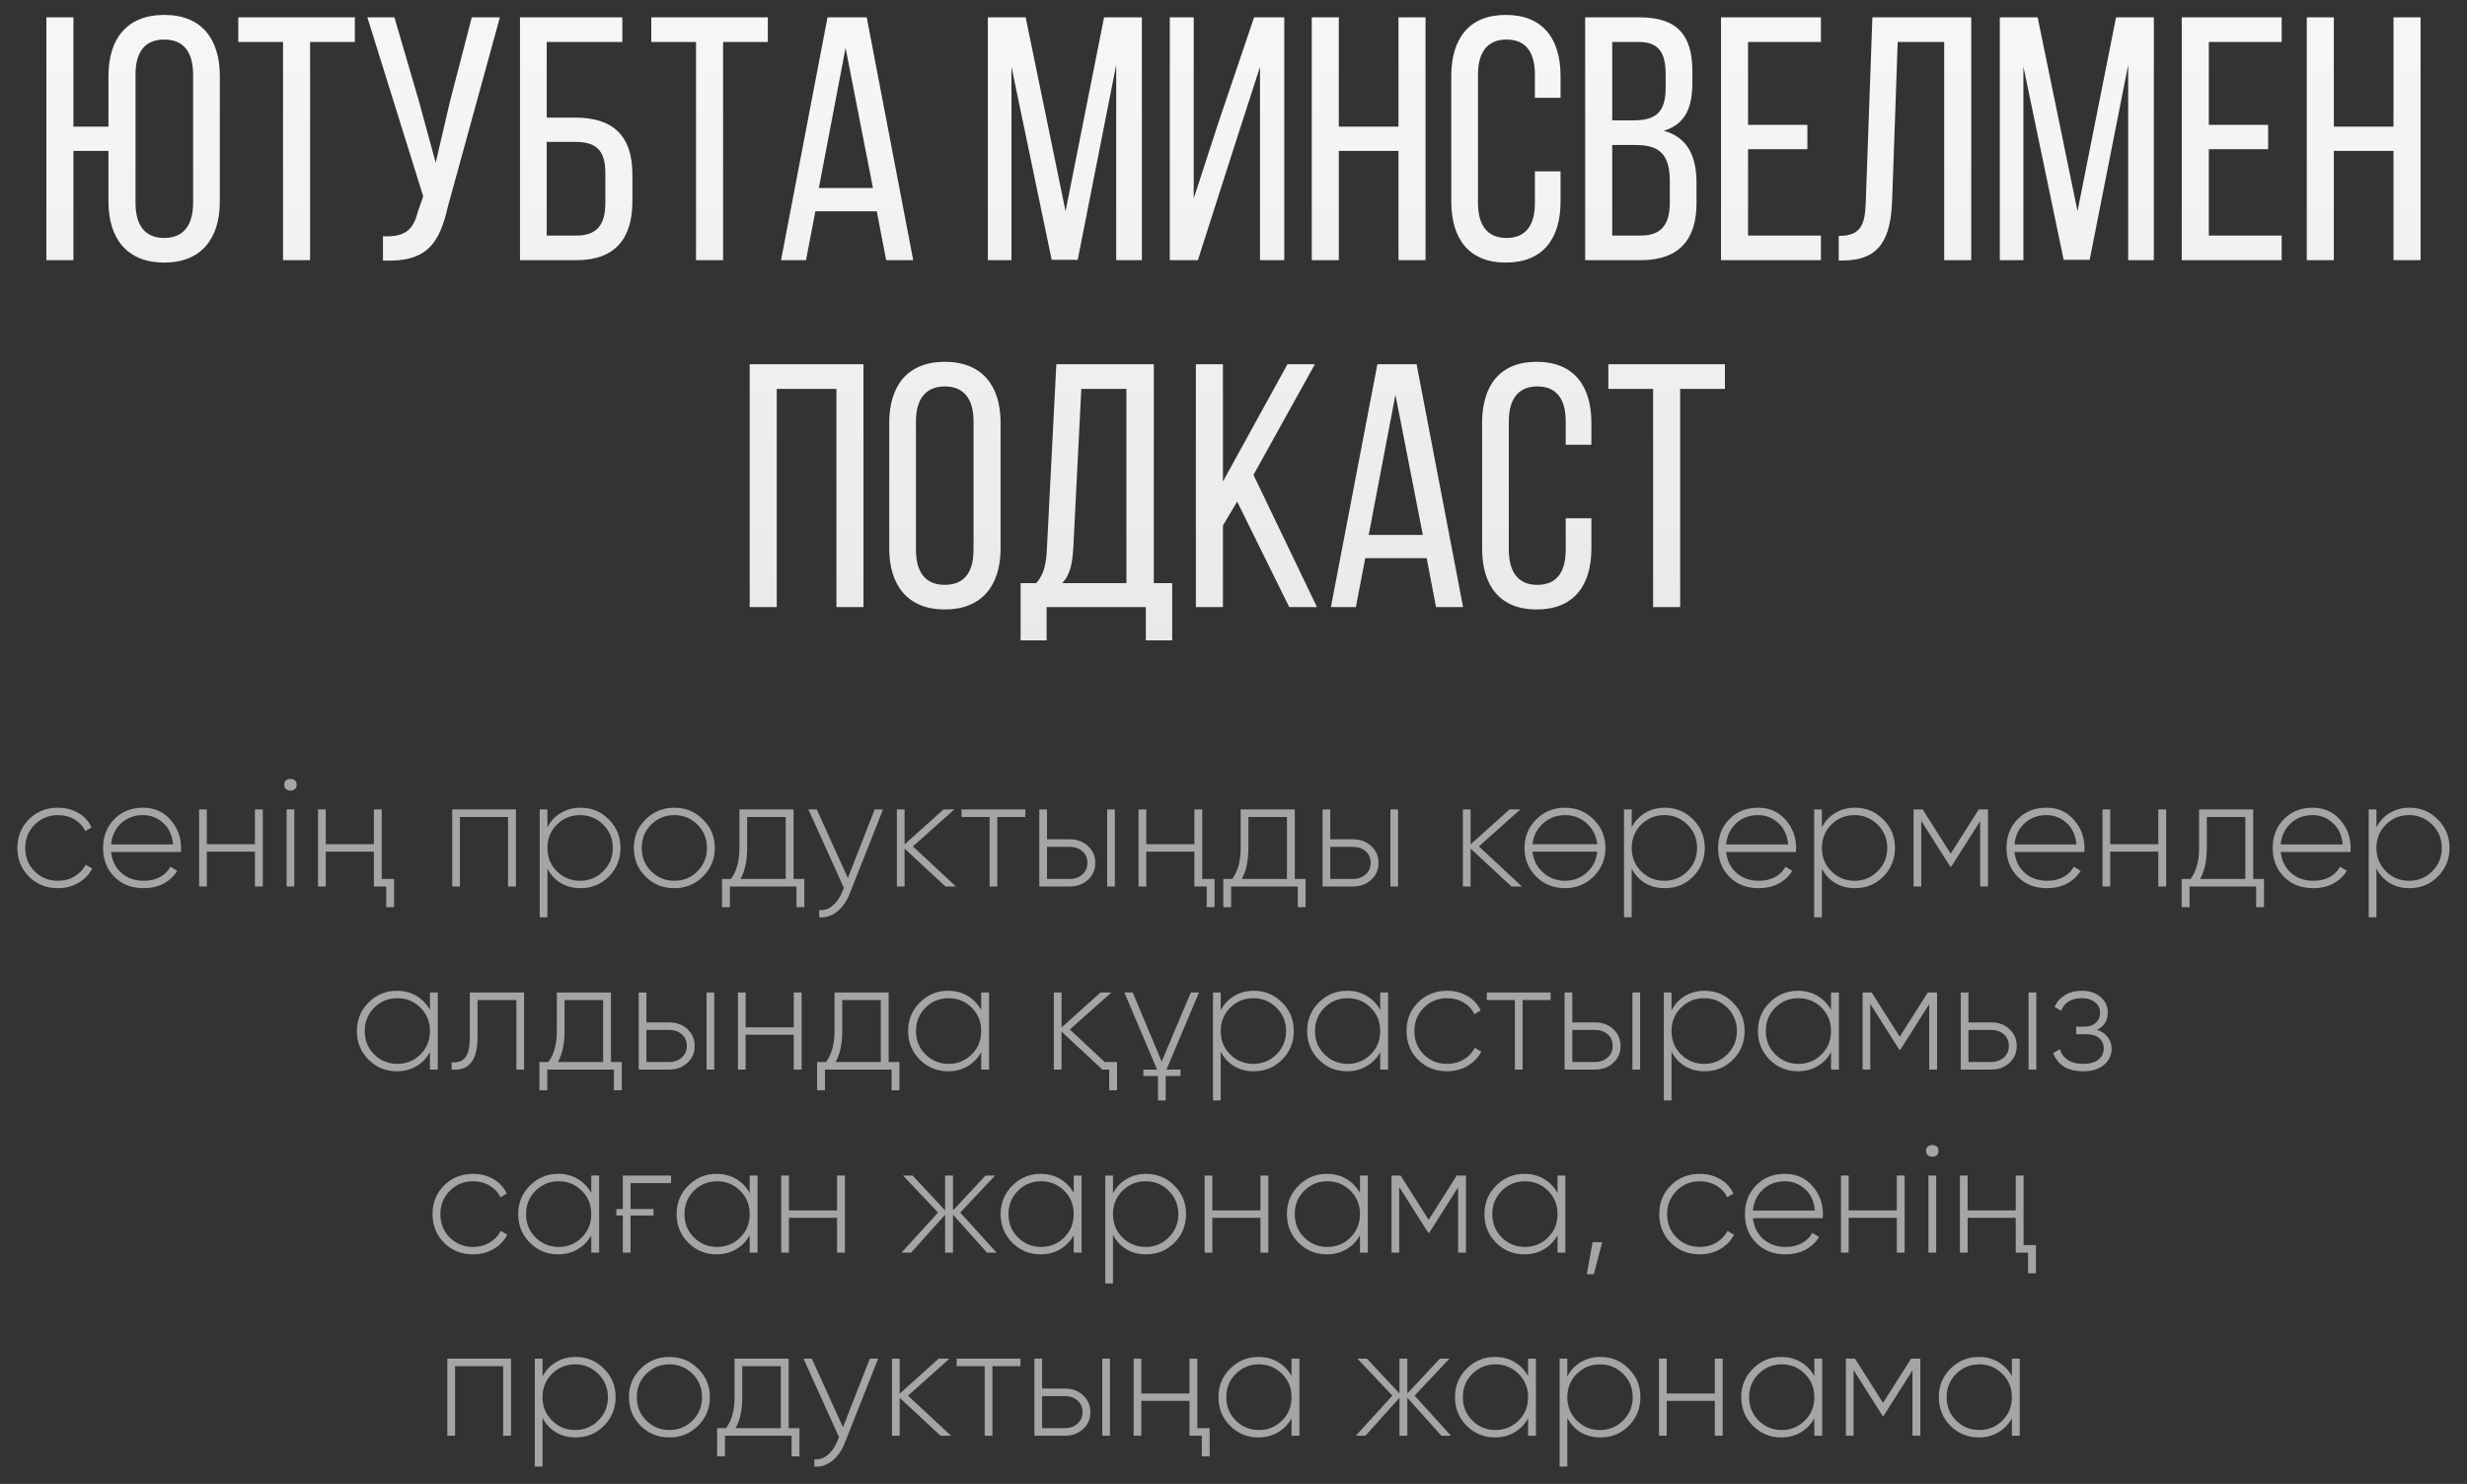 <?xml version="1.0" encoding="UTF-8"?> <svg xmlns="http://www.w3.org/2000/svg" width="256" height="154" viewBox="0 0 256 154" fill="none"><rect x="0" y="0" width="256" height="154" fill="#333333" stroke="none"/> <path d="M17.051 1.548C20.903 1.548 22.811 4.032 22.811 7.884V20.916C22.811 24.732 20.903 27.252 17.051 27.252C13.163 27.252 11.255 24.732 11.255 20.916V15.66H7.619V27H4.811V1.8H7.619V13.14H11.255V7.884C11.255 4.032 13.163 1.548 17.051 1.548ZM17.051 4.104C14.999 4.104 14.063 5.436 14.063 7.74V21.06C14.063 23.328 14.999 24.696 17.051 24.696C19.067 24.696 20.039 23.328 20.039 21.06V7.74C20.039 5.436 19.067 4.104 17.051 4.104ZM32.178 27H29.37V4.356H24.726V1.8H36.822V4.356H32.178V27ZM51.873 1.8L46.473 21.456C45.609 25.236 44.313 27.252 39.741 27.036V24.516C41.901 24.624 42.873 23.94 43.341 22.032L43.917 20.376L38.121 1.8H40.929L43.485 10.548L45.213 16.884L46.689 10.548L48.957 1.8H51.873ZM56.732 12.204H59.684C63.608 12.204 65.624 14.076 65.624 18.108V20.88C65.624 24.804 63.788 27 59.828 27H53.96V1.8H64.58V4.356H56.732V12.204ZM56.732 24.444H59.828C61.88 24.444 62.816 23.4 62.816 21.06V17.928C62.816 15.48 61.736 14.724 59.684 14.724H56.732V24.444ZM75.034 27H72.226V4.356H67.582V1.8H79.678V4.356H75.034V27ZM90.984 21.924H84.612L83.64 27H81.048L85.872 1.8H89.94L94.764 27H91.956L90.984 21.924ZM87.744 4.968L84.972 19.512H90.588L87.744 4.968ZM115.829 6.732L111.833 26.964H109.133L104.957 6.912V27H102.509V1.8H106.433L110.573 21.924L114.569 1.8H118.493V27H115.829V6.732ZM130.749 6.948L128.049 15.3L124.305 27H121.389V1.8H123.873V20.592L126.465 12.636L130.137 1.8H133.269V27H130.749V6.948ZM145.12 15.66H138.928V27H136.12V1.8H138.928V13.14H145.12V1.8H147.928V27H145.12V15.66ZM156.251 1.548C160.139 1.548 161.939 4.068 161.939 7.884V10.152H159.275V7.74C159.275 5.472 158.375 4.104 156.323 4.104C154.307 4.104 153.371 5.472 153.371 7.74V21.06C153.371 23.328 154.307 24.696 156.323 24.696C158.375 24.696 159.275 23.328 159.275 21.06V17.784H161.939V20.916C161.939 24.732 160.139 27.252 156.251 27.252C152.399 27.252 150.599 24.732 150.599 20.916V7.884C150.599 4.068 152.399 1.548 156.251 1.548ZM164.491 1.8H170.143C174.067 1.8 175.615 3.672 175.615 7.38V8.568C175.615 11.232 174.859 12.888 172.663 13.572C175.111 14.256 176.047 16.2 176.047 18.972V21.096C176.047 24.876 174.211 27 170.287 27H164.491V1.8ZM167.299 12.492H169.459C171.691 12.492 172.843 11.772 172.843 9.144V7.668C172.843 5.436 172.087 4.356 170.071 4.356H167.299V12.492ZM167.299 24.444H170.287C172.339 24.444 173.275 23.364 173.275 21.024V18.792C173.275 15.984 172.159 15.048 169.747 15.048H167.299V24.444ZM181.396 12.96H187.552V15.48H181.396V24.444H188.956V27H178.588V1.8H188.956V4.356H181.396V12.96ZM201.749 4.356H196.925L196.349 20.736C196.205 24.732 195.125 27 191.273 27.036H190.805V24.48C193.145 24.48 193.541 23.292 193.613 20.88L194.297 1.8H204.557V27H201.749V4.356ZM220.841 6.732L216.845 26.964H214.145L209.969 6.912V27H207.521V1.8H211.445L215.585 21.924L219.581 1.8H223.505V27H220.841V6.732ZM229.209 12.96H235.365V15.48H229.209V24.444H236.769V27H226.401V1.8H236.769V4.356H229.209V12.96ZM248.374 15.66H242.182V27H239.374V1.8H242.182V13.14H248.374V1.8H251.182V27H248.374V15.66ZM86.796 40.356H80.603V63H77.796V37.8H89.603V63H86.796V40.356ZM92.275 56.916V43.884C92.275 40.032 94.183 37.548 98.035 37.548C101.923 37.548 103.831 40.032 103.831 43.884V56.916C103.831 60.732 101.923 63.252 98.035 63.252C94.183 63.252 92.275 60.732 92.275 56.916ZM95.047 43.74V57.06C95.047 59.364 96.019 60.696 98.035 60.696C100.087 60.696 101.023 59.364 101.023 57.06V43.74C101.023 41.472 100.087 40.104 98.035 40.104C96.019 40.104 95.047 41.472 95.047 43.74ZM121.639 66.456H118.903V63H108.607V66.456H105.907V60.516H107.527C108.391 59.544 108.571 58.392 108.643 56.844L109.615 37.8H119.731V60.516H121.639V66.456ZM112.207 40.356L111.379 56.808C111.271 58.608 111.019 59.688 110.227 60.516H116.887V40.356H112.207ZM133.78 63L128.38 52.056L126.904 54.54V63H124.096V37.8H126.904V49.968L133.6 37.8H136.444L130.072 49.284L136.66 63H133.78ZM148.043 57.924H141.671L140.699 63H138.107L142.931 37.8H146.999L151.823 63H149.015L148.043 57.924ZM144.803 40.968L142.031 55.512H147.647L144.803 40.968ZM159.45 37.548C163.338 37.548 165.138 40.068 165.138 43.884V46.152H162.474V43.74C162.474 41.472 161.574 40.104 159.522 40.104C157.506 40.104 156.57 41.472 156.57 43.74V57.06C156.57 59.328 157.506 60.696 159.522 60.696C161.574 60.696 162.474 59.328 162.474 57.06V53.784H165.138V56.916C165.138 60.732 163.338 63.252 159.45 63.252C155.598 63.252 153.798 60.732 153.798 56.916V43.884C153.798 40.068 155.598 37.548 159.45 37.548ZM174.35 63H171.542V40.356H166.898V37.8H178.994V40.356H174.35V63Z" fill="url(#paint0_linear_3303_277)"></path> <path d="M6.013 92.176C4.808 92.176 3.805 91.776 3.005 90.976C2.205 90.176 1.805 89.184 1.805 88C1.805 86.816 2.205 85.824 3.005 85.024C3.805 84.224 4.808 83.824 6.013 83.824C6.792 83.824 7.496 84.005 8.125 84.368C8.755 84.731 9.213 85.232 9.501 85.872L8.845 86.256C8.611 85.744 8.237 85.339 7.725 85.04C7.224 84.741 6.653 84.592 6.013 84.592C5.064 84.592 4.259 84.923 3.597 85.584C2.947 86.235 2.621 87.04 2.621 88C2.621 88.971 2.947 89.781 3.597 90.432C4.248 91.083 5.053 91.408 6.013 91.408C6.653 91.408 7.224 91.259 7.725 90.96C8.237 90.661 8.627 90.256 8.893 89.744L9.565 90.144C9.245 90.763 8.765 91.259 8.125 91.632C7.496 91.995 6.792 92.176 6.013 92.176ZM14.84 83.824C16.013 83.824 16.962 84.24 17.688 85.072C18.424 85.904 18.792 86.891 18.792 88.032C18.792 88.075 18.787 88.139 18.776 88.224C18.776 88.309 18.776 88.373 18.776 88.416H11.528C11.624 89.312 11.981 90.037 12.6 90.592C13.219 91.136 13.992 91.408 14.92 91.408C15.56 91.408 16.12 91.28 16.6 91.024C17.08 90.757 17.442 90.4 17.688 89.952L18.392 90.368C18.061 90.923 17.592 91.365 16.984 91.696C16.376 92.016 15.682 92.176 14.904 92.176C13.666 92.176 12.659 91.787 11.88 91.008C11.091 90.219 10.696 89.216 10.696 88C10.696 86.805 11.08 85.813 11.848 85.024C12.627 84.224 13.624 83.824 14.84 83.824ZM14.84 84.592C13.944 84.592 13.187 84.875 12.568 85.44C11.96 86.005 11.613 86.736 11.528 87.632H17.96C17.875 86.683 17.533 85.941 16.936 85.408C16.338 84.864 15.64 84.592 14.84 84.592ZM26.454 84H27.27V92H26.454V88.384H21.462V92H20.662V84H21.462V87.616H26.454V84ZM29.5 81.424C29.489 81.221 29.553 81.072 29.692 80.976C29.831 80.88 29.98 80.832 30.14 80.832C30.3 80.832 30.449 80.88 30.588 80.976C30.727 81.072 30.791 81.221 30.78 81.424C30.791 81.637 30.727 81.797 30.588 81.904C30.449 82 30.3 82.048 30.14 82.048C29.98 82.048 29.831 82 29.692 81.904C29.553 81.797 29.489 81.637 29.5 81.424ZM29.74 92V84H30.54V92H29.74ZM38.797 92V88.384H33.805V92H33.005V84H33.805V87.616H38.797V84H39.613V91.216H40.893V94.144H40.077V92H38.797ZM53.535 84V92H52.719V84.784H47.727V92H46.927V84H53.535ZM60.245 83.824C61.397 83.824 62.373 84.229 63.173 85.04C63.984 85.84 64.389 86.827 64.389 88C64.389 89.173 63.984 90.165 63.173 90.976C62.373 91.776 61.397 92.176 60.245 92.176C59.477 92.176 58.795 92 58.197 91.648C57.6 91.285 57.136 90.784 56.805 90.144V95.2H56.005V84H56.805V85.856C57.136 85.216 57.6 84.72 58.197 84.368C58.795 84.005 59.477 83.824 60.245 83.824ZM57.781 90.416C58.443 91.077 59.248 91.408 60.197 91.408C61.136 91.408 61.936 91.077 62.597 90.416C63.259 89.755 63.589 88.949 63.589 88C63.589 87.051 63.259 86.245 62.597 85.584C61.936 84.923 61.136 84.592 60.197 84.592C59.248 84.592 58.443 84.923 57.781 85.584C57.131 86.235 56.805 87.04 56.805 88C56.805 88.96 57.131 89.765 57.781 90.416ZM69.982 92.176C68.798 92.176 67.801 91.776 66.99 90.976C66.179 90.165 65.774 89.173 65.774 88C65.774 86.827 66.179 85.84 66.99 85.04C67.801 84.229 68.798 83.824 69.982 83.824C71.145 83.824 72.131 84.229 72.942 85.04C73.763 85.84 74.174 86.827 74.174 88C74.174 89.163 73.763 90.155 72.942 90.976C72.121 91.776 71.134 92.176 69.982 92.176ZM67.566 90.416C68.227 91.077 69.033 91.408 69.982 91.408C70.921 91.408 71.721 91.077 72.382 90.416C73.033 89.765 73.358 88.96 73.358 88C73.358 87.04 73.033 86.235 72.382 85.584C71.721 84.923 70.921 84.592 69.982 84.592C69.033 84.592 68.227 84.923 67.566 85.584C66.915 86.235 66.59 87.04 66.59 88C66.59 88.96 66.915 89.765 67.566 90.416ZM82.347 91.216H83.467V94.144H82.651V92H75.739V94.144H74.923V91.216H75.851C76.437 90.427 76.731 89.355 76.731 88V84H82.347V91.216ZM81.531 91.216V84.784H77.531V88C77.531 89.323 77.301 90.395 76.843 91.216H81.531ZM90.768 84H91.632L88.176 92.736C87.866 93.536 87.429 94.16 86.864 94.608C86.298 95.056 85.68 95.253 85.008 95.2V94.448C85.52 94.491 85.978 94.341 86.384 94C86.8 93.669 87.136 93.195 87.392 92.576L87.568 92.144L83.888 84H84.752L87.984 91.12L90.768 84ZM99.196 92H98.108L93.868 88.064V92H93.068V84H93.868V87.632L97.916 84H99.036L94.732 87.84L99.196 92ZM106.402 84V84.784H103.49V92H102.69V84.784H99.778V84H106.402ZM111.017 87.104C111.764 87.104 112.388 87.333 112.889 87.792C113.401 88.261 113.657 88.848 113.657 89.552C113.657 90.267 113.401 90.853 112.889 91.312C112.388 91.771 111.764 92 111.017 92H107.849V84H108.649V87.104H111.017ZM114.889 84H115.689V92H114.889V84ZM111.017 91.216C111.529 91.216 111.961 91.061 112.313 90.752C112.665 90.443 112.841 90.043 112.841 89.552C112.841 89.04 112.665 88.635 112.313 88.336C111.972 88.037 111.54 87.888 111.017 87.888H108.649V91.216H111.017ZM123.938 92V88.384H118.946V92H118.146V84H118.946V87.616H123.938V84H124.754V91.216H126.034V94.144H125.218V92H123.938ZM134.362 91.216H135.482V94.144H134.666V92H127.754V94.144H126.938V91.216H127.866C128.453 90.427 128.746 89.355 128.746 88V84H134.362V91.216ZM133.546 91.216V84.784H129.546V88C129.546 89.323 129.317 90.395 128.858 91.216H133.546ZM140.408 87.104C141.154 87.104 141.778 87.333 142.28 87.792C142.792 88.261 143.048 88.848 143.048 89.552C143.048 90.267 142.792 90.853 142.28 91.312C141.778 91.771 141.154 92 140.408 92H137.24V84H138.04V87.104H140.408ZM144.28 84H145.08V92H144.28V84ZM140.408 91.216C140.92 91.216 141.352 91.061 141.704 90.752C142.056 90.443 142.232 90.043 142.232 89.552C142.232 89.04 142.056 88.635 141.704 88.336C141.362 88.037 140.93 87.888 140.408 87.888H138.04V91.216H140.408ZM157.93 92H156.842L152.602 88.064V92H151.802V84H152.602V87.632L156.65 84H157.77L153.466 87.84L157.93 92ZM162.404 92.176C161.22 92.176 160.222 91.776 159.412 90.976C158.601 90.165 158.196 89.173 158.196 88C158.196 86.827 158.601 85.84 159.412 85.04C160.222 84.229 161.22 83.824 162.404 83.824C163.566 83.824 164.553 84.229 165.364 85.04C166.185 85.84 166.596 86.827 166.596 88C166.596 89.163 166.185 90.155 165.364 90.976C164.542 91.776 163.556 92.176 162.404 92.176ZM159.988 85.584C159.433 86.139 159.113 86.816 159.028 87.616H165.748C165.662 86.827 165.348 86.149 164.804 85.584C164.142 84.923 163.342 84.592 162.404 84.592C161.454 84.592 160.649 84.923 159.988 85.584ZM159.988 90.416C160.649 91.077 161.454 91.408 162.404 91.408C163.342 91.408 164.142 91.077 164.804 90.416C165.348 89.872 165.662 89.195 165.748 88.384H159.028C159.113 89.195 159.433 89.872 159.988 90.416ZM172.761 83.824C173.913 83.824 174.889 84.229 175.689 85.04C176.5 85.84 176.905 86.827 176.905 88C176.905 89.173 176.5 90.165 175.689 90.976C174.889 91.776 173.913 92.176 172.761 92.176C171.993 92.176 171.31 92 170.713 91.648C170.116 91.285 169.652 90.784 169.321 90.144V95.2H168.521V84H169.321V85.856C169.652 85.216 170.116 84.72 170.713 84.368C171.31 84.005 171.993 83.824 172.761 83.824ZM170.297 90.416C170.958 91.077 171.764 91.408 172.713 91.408C173.652 91.408 174.452 91.077 175.113 90.416C175.774 89.755 176.105 88.949 176.105 88C176.105 87.051 175.774 86.245 175.113 85.584C174.452 84.923 173.652 84.592 172.713 84.592C171.764 84.592 170.958 84.923 170.297 85.584C169.646 86.235 169.321 87.04 169.321 88C169.321 88.96 169.646 89.765 170.297 90.416ZM182.434 83.824C183.607 83.824 184.556 84.24 185.282 85.072C186.018 85.904 186.386 86.891 186.386 88.032C186.386 88.075 186.38 88.139 186.37 88.224C186.37 88.309 186.37 88.373 186.37 88.416H179.122C179.218 89.312 179.575 90.037 180.194 90.592C180.812 91.136 181.586 91.408 182.514 91.408C183.154 91.408 183.714 91.28 184.194 91.024C184.674 90.757 185.036 90.4 185.282 89.952L185.986 90.368C185.655 90.923 185.186 91.365 184.578 91.696C183.97 92.016 183.276 92.176 182.498 92.176C181.26 92.176 180.252 91.787 179.474 91.008C178.684 90.219 178.29 89.216 178.29 88C178.29 86.805 178.674 85.813 179.442 85.024C180.22 84.224 181.218 83.824 182.434 83.824ZM182.434 84.592C181.538 84.592 180.78 84.875 180.162 85.44C179.554 86.005 179.207 86.736 179.122 87.632H185.554C185.468 86.683 185.127 85.941 184.53 85.408C183.932 84.864 183.234 84.592 182.434 84.592ZM192.495 83.824C193.647 83.824 194.623 84.229 195.423 85.04C196.234 85.84 196.639 86.827 196.639 88C196.639 89.173 196.234 90.165 195.423 90.976C194.623 91.776 193.647 92.176 192.495 92.176C191.727 92.176 191.045 92 190.447 91.648C189.85 91.285 189.386 90.784 189.055 90.144V95.2H188.255V84H189.055V85.856C189.386 85.216 189.85 84.72 190.447 84.368C191.045 84.005 191.727 83.824 192.495 83.824ZM190.031 90.416C190.693 91.077 191.498 91.408 192.447 91.408C193.386 91.408 194.186 91.077 194.847 90.416C195.509 89.755 195.839 88.949 195.839 88C195.839 87.051 195.509 86.245 194.847 85.584C194.186 84.923 193.386 84.592 192.447 84.592C191.498 84.592 190.693 84.923 190.031 85.584C189.381 86.235 189.055 87.04 189.055 88C189.055 88.96 189.381 89.765 190.031 90.416ZM206.296 84V92H205.48V85.216L202.488 89.936H202.376L199.368 85.184V92H198.568V84H199.512L202.424 88.592L205.336 84H206.296ZM212.355 83.824C213.529 83.824 214.478 84.24 215.203 85.072C215.939 85.904 216.307 86.891 216.307 88.032C216.307 88.075 216.302 88.139 216.291 88.224C216.291 88.309 216.291 88.373 216.291 88.416H209.043C209.139 89.312 209.497 90.037 210.115 90.592C210.734 91.136 211.507 91.408 212.435 91.408C213.075 91.408 213.635 91.28 214.115 91.024C214.595 90.757 214.958 90.4 215.203 89.952L215.907 90.368C215.577 90.923 215.107 91.365 214.499 91.696C213.891 92.016 213.198 92.176 212.419 92.176C211.182 92.176 210.174 91.787 209.395 91.008C208.606 90.219 208.211 89.216 208.211 88C208.211 86.805 208.595 85.813 209.363 85.024C210.142 84.224 211.139 83.824 212.355 83.824ZM212.355 84.592C211.459 84.592 210.702 84.875 210.083 85.44C209.475 86.005 209.129 86.736 209.043 87.632H215.475C215.39 86.683 215.049 85.941 214.451 85.408C213.854 84.864 213.155 84.592 212.355 84.592ZM223.969 84H224.785V92H223.969V88.384H218.977V92H218.177V84H218.977V87.616H223.969V84ZM233.815 91.216H234.935V94.144H234.119V92H227.207V94.144H226.391V91.216H227.319C227.906 90.427 228.199 89.355 228.199 88V84H233.815V91.216ZM232.999 91.216V84.784H228.999V88C228.999 89.323 228.77 90.395 228.311 91.216H232.999ZM239.98 83.824C241.154 83.824 242.103 84.24 242.828 85.072C243.564 85.904 243.932 86.891 243.932 88.032C243.932 88.075 243.927 88.139 243.916 88.224C243.916 88.309 243.916 88.373 243.916 88.416H236.668C236.764 89.312 237.122 90.037 237.74 90.592C238.359 91.136 239.132 91.408 240.06 91.408C240.7 91.408 241.26 91.28 241.74 91.024C242.22 90.757 242.583 90.4 242.828 89.952L243.532 90.368C243.202 90.923 242.732 91.365 242.124 91.696C241.516 92.016 240.823 92.176 240.044 92.176C238.807 92.176 237.799 91.787 237.02 91.008C236.231 90.219 235.836 89.216 235.836 88C235.836 86.805 236.22 85.813 236.988 85.024C237.767 84.224 238.764 83.824 239.98 83.824ZM239.98 84.592C239.084 84.592 238.327 84.875 237.708 85.44C237.1 86.005 236.754 86.736 236.668 87.632H243.1C243.015 86.683 242.674 85.941 242.076 85.408C241.479 84.864 240.78 84.592 239.98 84.592ZM250.042 83.824C251.194 83.824 252.17 84.229 252.97 85.04C253.781 85.84 254.186 86.827 254.186 88C254.186 89.173 253.781 90.165 252.97 90.976C252.17 91.776 251.194 92.176 250.042 92.176C249.274 92.176 248.592 92 247.994 91.648C247.397 91.285 246.933 90.784 246.602 90.144V95.2H245.802V84H246.602V85.856C246.933 85.216 247.397 84.72 247.994 84.368C248.592 84.005 249.274 83.824 250.042 83.824ZM247.578 90.416C248.24 91.077 249.045 91.408 249.994 91.408C250.933 91.408 251.733 91.077 252.394 90.416C253.056 89.755 253.386 88.949 253.386 88C253.386 87.051 253.056 86.245 252.394 85.584C251.733 84.923 250.933 84.592 249.994 84.592C249.045 84.592 248.24 84.923 247.578 85.584C246.928 86.235 246.602 87.04 246.602 88C246.602 88.96 246.928 89.765 247.578 90.416ZM44.616 103H45.432V111H44.616V109.192C44.274 109.811 43.805 110.296 43.208 110.648C42.621 111 41.944 111.176 41.176 111.176C40.034 111.176 39.058 110.776 38.248 109.976C37.437 109.165 37.032 108.173 37.032 107C37.032 105.827 37.437 104.84 38.248 104.04C39.058 103.229 40.034 102.824 41.176 102.824C41.944 102.824 42.621 103 43.208 103.352C43.805 103.704 44.274 104.189 44.616 104.808V103ZM38.824 109.416C39.485 110.077 40.29 110.408 41.24 110.408C42.178 110.408 42.978 110.077 43.64 109.416C44.29 108.765 44.616 107.96 44.616 107C44.616 106.04 44.29 105.235 43.64 104.584C42.978 103.923 42.178 103.592 41.24 103.592C40.29 103.592 39.485 103.923 38.824 104.584C38.173 105.235 37.848 106.04 37.848 107C37.848 107.96 38.173 108.765 38.824 109.416ZM54.384 103V111H53.584V103.784H49.552V107.64C49.552 108.291 49.488 108.84 49.36 109.288C49.243 109.725 49.067 110.077 48.832 110.344C48.598 110.611 48.315 110.797 47.984 110.904C47.654 111 47.28 111.032 46.864 111V110.248C47.504 110.301 47.979 110.131 48.288 109.736C48.598 109.341 48.752 108.643 48.752 107.64V103H54.384ZM63.401 110.216H64.521V113.144H63.705V111H56.793V113.144H55.977V110.216H56.905C57.492 109.427 57.785 108.355 57.785 107V103H63.401V110.216ZM62.585 110.216V103.784H58.585V107C58.585 108.323 58.356 109.395 57.897 110.216H62.585ZM69.447 106.104C70.194 106.104 70.817 106.333 71.319 106.792C71.831 107.261 72.087 107.848 72.087 108.552C72.087 109.267 71.831 109.853 71.319 110.312C70.817 110.771 70.194 111 69.447 111H66.279V103H67.079V106.104H69.447ZM73.319 103H74.119V111H73.319V103ZM69.447 110.216C69.959 110.216 70.391 110.061 70.743 109.752C71.095 109.443 71.271 109.043 71.271 108.552C71.271 108.04 71.095 107.635 70.743 107.336C70.401 107.037 69.969 106.888 69.447 106.888H67.079V110.216H69.447ZM82.368 103H83.184V111H82.368V107.384H77.376V111H76.576V103H77.376V106.616H82.368V103ZM92.214 110.216H93.334V113.144H92.518V111H85.606V113.144H84.79V110.216H85.718C86.305 109.427 86.598 108.355 86.598 107V103H92.214V110.216ZM91.398 110.216V103.784H87.398V107C87.398 108.323 87.168 109.395 86.71 110.216H91.398ZM101.819 103H102.635V111H101.819V109.192C101.478 109.811 101.008 110.296 100.411 110.648C99.824 111 99.147 111.176 98.379 111.176C97.237 111.176 96.261 110.776 95.451 109.976C94.64 109.165 94.235 108.173 94.235 107C94.235 105.827 94.64 104.84 95.451 104.04C96.261 103.229 97.237 102.824 98.379 102.824C99.147 102.824 99.824 103 100.411 103.352C101.008 103.704 101.478 104.189 101.819 104.808V103ZM96.027 109.416C96.688 110.077 97.493 110.408 98.443 110.408C99.382 110.408 100.182 110.077 100.843 109.416C101.494 108.765 101.819 107.96 101.819 107C101.819 106.04 101.494 105.235 100.843 104.584C100.182 103.923 99.382 103.592 98.443 103.592C97.493 103.592 96.688 103.923 96.027 104.584C95.376 105.235 95.051 106.04 95.051 107C95.051 107.96 95.376 108.765 96.027 109.416ZM114.397 111L110.157 107.064V111H109.357V103H110.157V106.632L114.205 103H115.325L111.021 106.84L114.637 110.216H115.917V113.144H115.101V111H114.397ZM118.645 111H120.069L116.677 103H117.541L120.549 110.168L123.573 103H124.421L121.045 111H122.501V111.672H120.965V114.2H120.165V111.672H118.645V111ZM130.113 102.824C131.265 102.824 132.241 103.229 133.041 104.04C133.851 104.84 134.257 105.827 134.257 107C134.257 108.173 133.851 109.165 133.041 109.976C132.241 110.776 131.265 111.176 130.113 111.176C129.345 111.176 128.662 111 128.065 110.648C127.467 110.285 127.003 109.784 126.673 109.144V114.2H125.873V103H126.673V104.856C127.003 104.216 127.467 103.72 128.065 103.368C128.662 103.005 129.345 102.824 130.113 102.824ZM127.649 109.416C128.31 110.077 129.115 110.408 130.065 110.408C131.003 110.408 131.803 110.077 132.465 109.416C133.126 108.755 133.457 107.949 133.457 107C133.457 106.051 133.126 105.245 132.465 104.584C131.803 103.923 131.003 103.592 130.065 103.592C129.115 103.592 128.31 103.923 127.649 104.584C126.998 105.235 126.673 106.04 126.673 107C126.673 107.96 126.998 108.765 127.649 109.416ZM143.225 103H144.041V111H143.225V109.192C142.884 109.811 142.414 110.296 141.817 110.648C141.23 111 140.553 111.176 139.785 111.176C138.644 111.176 137.668 110.776 136.857 109.976C136.046 109.165 135.641 108.173 135.641 107C135.641 105.827 136.046 104.84 136.857 104.04C137.668 103.229 138.644 102.824 139.785 102.824C140.553 102.824 141.23 103 141.817 103.352C142.414 103.704 142.884 104.189 143.225 104.808V103ZM137.433 109.416C138.094 110.077 138.9 110.408 139.849 110.408C140.788 110.408 141.588 110.077 142.249 109.416C142.9 108.765 143.225 107.96 143.225 107C143.225 106.04 142.9 105.235 142.249 104.584C141.588 103.923 140.788 103.592 139.849 103.592C138.9 103.592 138.094 103.923 137.433 104.584C136.782 105.235 136.457 106.04 136.457 107C136.457 107.96 136.782 108.765 137.433 109.416ZM150.162 111.176C148.956 111.176 147.954 110.776 147.154 109.976C146.354 109.176 145.954 108.184 145.954 107C145.954 105.816 146.354 104.824 147.154 104.024C147.954 103.224 148.956 102.824 150.162 102.824C150.94 102.824 151.644 103.005 152.274 103.368C152.903 103.731 153.362 104.232 153.65 104.872L152.994 105.256C152.759 104.744 152.386 104.339 151.874 104.04C151.372 103.741 150.802 103.592 150.162 103.592C149.212 103.592 148.407 103.923 147.746 104.584C147.095 105.235 146.77 106.04 146.77 107C146.77 107.971 147.095 108.781 147.746 109.432C148.396 110.083 149.202 110.408 150.162 110.408C150.802 110.408 151.372 110.259 151.874 109.96C152.386 109.661 152.775 109.256 153.042 108.744L153.714 109.144C153.394 109.763 152.914 110.259 152.274 110.632C151.644 110.995 150.94 111.176 150.162 111.176ZM160.91 103V103.784H157.998V111H157.198V103.784H154.286V103H160.91ZM165.525 106.104C166.272 106.104 166.896 106.333 167.397 106.792C167.909 107.261 168.165 107.848 168.165 108.552C168.165 109.267 167.909 109.853 167.397 110.312C166.896 110.771 166.272 111 165.525 111H162.357V103H163.157V106.104H165.525ZM169.397 103H170.197V111H169.397V103ZM165.525 110.216C166.037 110.216 166.469 110.061 166.821 109.752C167.173 109.443 167.349 109.043 167.349 108.552C167.349 108.04 167.173 107.635 166.821 107.336C166.48 107.037 166.048 106.888 165.525 106.888H163.157V110.216H165.525ZM176.894 102.824C178.046 102.824 179.022 103.229 179.822 104.04C180.633 104.84 181.038 105.827 181.038 107C181.038 108.173 180.633 109.165 179.822 109.976C179.022 110.776 178.046 111.176 176.894 111.176C176.126 111.176 175.443 111 174.846 110.648C174.249 110.285 173.785 109.784 173.454 109.144V114.2H172.654V103H173.454V104.856C173.785 104.216 174.249 103.72 174.846 103.368C175.443 103.005 176.126 102.824 176.894 102.824ZM174.43 109.416C175.091 110.077 175.897 110.408 176.846 110.408C177.785 110.408 178.585 110.077 179.246 109.416C179.907 108.755 180.238 107.949 180.238 107C180.238 106.051 179.907 105.245 179.246 104.584C178.585 103.923 177.785 103.592 176.846 103.592C175.897 103.592 175.091 103.923 174.43 104.584C173.779 105.235 173.454 106.04 173.454 107C173.454 107.96 173.779 108.765 174.43 109.416ZM190.006 103H190.822V111H190.006V109.192C189.665 109.811 189.196 110.296 188.598 110.648C188.012 111 187.334 111.176 186.566 111.176C185.425 111.176 184.449 110.776 183.638 109.976C182.828 109.165 182.422 108.173 182.422 107C182.422 105.827 182.828 104.84 183.638 104.04C184.449 103.229 185.425 102.824 186.566 102.824C187.334 102.824 188.012 103 188.598 103.352C189.196 103.704 189.665 104.189 190.006 104.808V103ZM184.214 109.416C184.876 110.077 185.681 110.408 186.63 110.408C187.569 110.408 188.369 110.077 189.03 109.416C189.681 108.765 190.006 107.96 190.006 107C190.006 106.04 189.681 105.235 189.03 104.584C188.369 103.923 187.569 103.592 186.63 103.592C185.681 103.592 184.876 103.923 184.214 104.584C183.564 105.235 183.238 106.04 183.238 107C183.238 107.96 183.564 108.765 184.214 109.416ZM201.007 103V111H200.191V104.216L197.199 108.936H197.087L194.079 104.184V111H193.279V103H194.223L197.135 107.592L200.047 103H201.007ZM206.634 106.104C207.381 106.104 208.005 106.333 208.506 106.792C209.018 107.261 209.274 107.848 209.274 108.552C209.274 109.267 209.018 109.853 208.506 110.312C208.005 110.771 207.381 111 206.634 111H203.466V103H204.266V106.104H206.634ZM210.506 103H211.306V111H210.506V103ZM206.634 110.216C207.146 110.216 207.578 110.061 207.93 109.752C208.282 109.443 208.458 109.043 208.458 108.552C208.458 108.04 208.282 107.635 207.93 107.336C207.589 107.037 207.157 106.888 206.634 106.888H204.266V110.216H206.634ZM217.603 106.872C218.083 107.032 218.457 107.288 218.723 107.64C218.99 107.992 219.123 108.397 219.123 108.856C219.123 109.176 219.054 109.48 218.915 109.768C218.787 110.045 218.595 110.291 218.339 110.504C218.094 110.707 217.79 110.872 217.427 111C217.065 111.117 216.649 111.176 216.179 111.176C214.579 111.176 213.539 110.547 213.059 109.288L213.747 108.888C214.089 109.901 214.899 110.408 216.179 110.408C216.851 110.408 217.374 110.264 217.747 109.976C218.121 109.677 218.307 109.288 218.307 108.808C218.307 108.36 218.147 108.003 217.827 107.736C217.518 107.469 217.091 107.336 216.547 107.336H215.443V106.552H216.243C216.766 106.552 217.177 106.419 217.475 106.152C217.774 105.885 217.923 105.528 217.923 105.08C217.923 104.653 217.753 104.301 217.411 104.024C217.07 103.736 216.611 103.592 216.035 103.592C214.947 103.592 214.227 104.024 213.875 104.888L213.203 104.504C213.427 103.992 213.779 103.587 214.259 103.288C214.739 102.979 215.331 102.824 216.035 102.824C216.846 102.824 217.497 103.043 217.987 103.48C218.478 103.907 218.723 104.429 218.723 105.048C218.723 105.912 218.35 106.52 217.603 106.872ZM49.091 130.176C47.886 130.176 46.883 129.776 46.083 128.976C45.283 128.176 44.883 127.184 44.883 126C44.883 124.816 45.283 123.824 46.083 123.024C46.883 122.224 47.886 121.824 49.091 121.824C49.87 121.824 50.574 122.005 51.203 122.368C51.833 122.731 52.291 123.232 52.579 123.872L51.923 124.256C51.689 123.744 51.315 123.339 50.803 123.04C50.302 122.741 49.731 122.592 49.091 122.592C48.142 122.592 47.337 122.923 46.675 123.584C46.025 124.235 45.699 125.04 45.699 126C45.699 126.971 46.025 127.781 46.675 128.432C47.326 129.083 48.131 129.408 49.091 129.408C49.731 129.408 50.302 129.259 50.803 128.96C51.315 128.661 51.705 128.256 51.971 127.744L52.643 128.144C52.323 128.763 51.843 129.259 51.203 129.632C50.574 129.995 49.87 130.176 49.091 130.176ZM61.358 122H62.174V130H61.358V128.192C61.017 128.811 60.547 129.296 59.95 129.648C59.363 130 58.686 130.176 57.918 130.176C56.777 130.176 55.801 129.776 54.99 128.976C54.179 128.165 53.774 127.173 53.774 126C53.774 124.827 54.179 123.84 54.99 123.04C55.801 122.229 56.777 121.824 57.918 121.824C58.686 121.824 59.363 122 59.95 122.352C60.547 122.704 61.017 123.189 61.358 123.808V122ZM55.566 128.416C56.227 129.077 57.033 129.408 57.982 129.408C58.921 129.408 59.721 129.077 60.382 128.416C61.033 127.765 61.358 126.96 61.358 126C61.358 125.04 61.033 124.235 60.382 123.584C59.721 122.923 58.921 122.592 57.982 122.592C57.033 122.592 56.227 122.923 55.566 123.584C54.915 124.235 54.59 125.04 54.59 126C54.59 126.96 54.915 127.765 55.566 128.416ZM63.958 125.472H64.63V122H69.638V122.784H65.43V125.472H67.814V126.144H65.43V130H64.63V126.144H63.958V125.472ZM77.795 122H78.611V130H77.795V128.192C77.454 128.811 76.985 129.296 76.387 129.648C75.801 130 75.123 130.176 74.355 130.176C73.214 130.176 72.238 129.776 71.427 128.976C70.617 128.165 70.211 127.173 70.211 126C70.211 124.827 70.617 123.84 71.427 123.04C72.238 122.229 73.214 121.824 74.355 121.824C75.123 121.824 75.801 122 76.387 122.352C76.985 122.704 77.454 123.189 77.795 123.808V122ZM72.003 128.416C72.665 129.077 73.47 129.408 74.419 129.408C75.358 129.408 76.158 129.077 76.819 128.416C77.47 127.765 77.795 126.96 77.795 126C77.795 125.04 77.47 124.235 76.819 123.584C76.158 122.923 75.358 122.592 74.419 122.592C73.47 122.592 72.665 122.923 72.003 123.584C71.353 124.235 71.027 125.04 71.027 126C71.027 126.96 71.353 127.765 72.003 128.416ZM86.86 122H87.676V130H86.86V126.384H81.868V130H81.068V122H81.868V125.616H86.86V122ZM103.42 130H102.428L98.892 126.064V130H98.076V126.064L94.54 130H93.548L97.34 125.84L93.708 122H94.7L98.076 125.616V122H98.892V125.616L102.268 122H103.26L99.644 125.84L103.42 130ZM111.42 122H112.236V130H111.42V128.192C111.079 128.811 110.61 129.296 110.012 129.648C109.426 130 108.748 130.176 107.98 130.176C106.839 130.176 105.863 129.776 105.052 128.976C104.242 128.165 103.836 127.173 103.836 126C103.836 124.827 104.242 123.84 105.052 123.04C105.863 122.229 106.839 121.824 107.98 121.824C108.748 121.824 109.426 122 110.012 122.352C110.61 122.704 111.079 123.189 111.42 123.808V122ZM105.628 128.416C106.29 129.077 107.095 129.408 108.044 129.408C108.983 129.408 109.783 129.077 110.444 128.416C111.095 127.765 111.42 126.96 111.42 126C111.42 125.04 111.095 124.235 110.444 123.584C109.783 122.923 108.983 122.592 108.044 122.592C107.095 122.592 106.29 122.923 105.628 123.584C104.978 124.235 104.652 125.04 104.652 126C104.652 126.96 104.978 127.765 105.628 128.416ZM118.933 121.824C120.085 121.824 121.061 122.229 121.861 123.04C122.672 123.84 123.077 124.827 123.077 126C123.077 127.173 122.672 128.165 121.861 128.976C121.061 129.776 120.085 130.176 118.933 130.176C118.165 130.176 117.482 130 116.885 129.648C116.288 129.285 115.824 128.784 115.493 128.144V133.2H114.693V122H115.493V123.856C115.824 123.216 116.288 122.72 116.885 122.368C117.482 122.005 118.165 121.824 118.933 121.824ZM116.469 128.416C117.13 129.077 117.936 129.408 118.885 129.408C119.824 129.408 120.624 129.077 121.285 128.416C121.946 127.755 122.277 126.949 122.277 126C122.277 125.051 121.946 124.245 121.285 123.584C120.624 122.923 119.824 122.592 118.885 122.592C117.936 122.592 117.13 122.923 116.469 123.584C115.818 124.235 115.493 125.04 115.493 126C115.493 126.96 115.818 127.765 116.469 128.416ZM130.797 122H131.613V130H130.797V126.384H125.805V130H125.005V122H125.805V125.616H130.797V122ZM141.124 122H141.94V130H141.124V128.192C140.782 128.811 140.313 129.296 139.716 129.648C139.129 130 138.452 130.176 137.684 130.176C136.542 130.176 135.566 129.776 134.756 128.976C133.945 128.165 133.54 127.173 133.54 126C133.54 124.827 133.945 123.84 134.756 123.04C135.566 122.229 136.542 121.824 137.684 121.824C138.452 121.824 139.129 122 139.716 122.352C140.313 122.704 140.782 123.189 141.124 123.808V122ZM135.332 128.416C135.993 129.077 136.798 129.408 137.748 129.408C138.686 129.408 139.486 129.077 140.148 128.416C140.798 127.765 141.124 126.96 141.124 126C141.124 125.04 140.798 124.235 140.148 123.584C139.486 122.923 138.686 122.592 137.748 122.592C136.798 122.592 135.993 122.923 135.332 123.584C134.681 124.235 134.356 125.04 134.356 126C134.356 126.96 134.681 127.765 135.332 128.416ZM152.124 122V130H151.308V123.216L148.316 127.936H148.204L145.196 123.184V130H144.396V122H145.34L148.252 126.592L151.164 122H152.124ZM161.624 122H162.44V130H161.624V128.192C161.282 128.811 160.813 129.296 160.216 129.648C159.629 130 158.952 130.176 158.184 130.176C157.042 130.176 156.066 129.776 155.256 128.976C154.445 128.165 154.04 127.173 154.04 126C154.04 124.827 154.445 123.84 155.256 123.04C156.066 122.229 157.042 121.824 158.184 121.824C158.952 121.824 159.629 122 160.216 122.352C160.813 122.704 161.282 123.189 161.624 123.808V122ZM155.832 128.416C156.493 129.077 157.298 129.408 158.248 129.408C159.186 129.408 159.986 129.077 160.648 128.416C161.298 127.765 161.624 126.96 161.624 126C161.624 125.04 161.298 124.235 160.648 123.584C159.986 122.923 159.186 122.592 158.248 122.592C157.298 122.592 156.493 122.923 155.832 123.584C155.181 124.235 154.856 125.04 154.856 126C154.856 126.96 155.181 127.765 155.832 128.416ZM166.256 128.912L165.392 132.24H164.656L165.264 128.912H166.256ZM176.388 130.176C175.183 130.176 174.18 129.776 173.38 128.976C172.58 128.176 172.18 127.184 172.18 126C172.18 124.816 172.58 123.824 173.38 123.024C174.18 122.224 175.183 121.824 176.388 121.824C177.167 121.824 177.871 122.005 178.5 122.368C179.13 122.731 179.588 123.232 179.876 123.872L179.22 124.256C178.986 123.744 178.612 123.339 178.1 123.04C177.599 122.741 177.028 122.592 176.388 122.592C175.439 122.592 174.634 122.923 173.972 123.584C173.322 124.235 172.996 125.04 172.996 126C172.996 126.971 173.322 127.781 173.972 128.432C174.623 129.083 175.428 129.408 176.388 129.408C177.028 129.408 177.599 129.259 178.1 128.96C178.612 128.661 179.002 128.256 179.268 127.744L179.94 128.144C179.62 128.763 179.14 129.259 178.5 129.632C177.871 129.995 177.167 130.176 176.388 130.176ZM185.215 121.824C186.388 121.824 187.337 122.24 188.063 123.072C188.799 123.904 189.167 124.891 189.167 126.032C189.167 126.075 189.161 126.139 189.151 126.224C189.151 126.309 189.151 126.373 189.151 126.416H181.903C181.999 127.312 182.356 128.037 182.975 128.592C183.593 129.136 184.367 129.408 185.295 129.408C185.935 129.408 186.495 129.28 186.975 129.024C187.455 128.757 187.817 128.4 188.063 127.952L188.767 128.368C188.436 128.923 187.967 129.365 187.359 129.696C186.751 130.016 186.057 130.176 185.279 130.176C184.041 130.176 183.033 129.787 182.255 129.008C181.465 128.219 181.071 127.216 181.071 126C181.071 124.805 181.455 123.813 182.223 123.024C183.001 122.224 183.999 121.824 185.215 121.824ZM185.215 122.592C184.319 122.592 183.561 122.875 182.943 123.44C182.335 124.005 181.988 124.736 181.903 125.632H188.335C188.249 124.683 187.908 123.941 187.311 123.408C186.713 122.864 186.015 122.592 185.215 122.592ZM196.829 122H197.645V130H196.829V126.384H191.837V130H191.037V122H191.837V125.616H196.829V122ZM199.875 119.424C199.864 119.221 199.928 119.072 200.067 118.976C200.205 118.88 200.355 118.832 200.515 118.832C200.675 118.832 200.824 118.88 200.963 118.976C201.101 119.072 201.165 119.221 201.155 119.424C201.165 119.637 201.101 119.797 200.963 119.904C200.824 120 200.675 120.048 200.515 120.048C200.355 120.048 200.205 120 200.067 119.904C199.928 119.797 199.864 119.637 199.875 119.424ZM200.115 130V122H200.915V130H200.115ZM209.172 130V126.384H204.18V130H203.38V122H204.18V125.616H209.172V122H209.988V129.216H211.268V132.144H210.452V130H209.172ZM53.028 141V149H52.212V141.784H47.219V149H46.419V141H53.028ZM59.738 140.824C60.89 140.824 61.866 141.229 62.666 142.04C63.476 142.84 63.882 143.827 63.882 145C63.882 146.173 63.476 147.165 62.666 147.976C61.866 148.776 60.89 149.176 59.738 149.176C58.97 149.176 58.287 149 57.69 148.648C57.092 148.285 56.628 147.784 56.298 147.144V152.2H55.498V141H56.298V142.856C56.628 142.216 57.092 141.72 57.69 141.368C58.287 141.005 58.97 140.824 59.738 140.824ZM57.274 147.416C57.935 148.077 58.74 148.408 59.69 148.408C60.628 148.408 61.428 148.077 62.09 147.416C62.751 146.755 63.082 145.949 63.082 145C63.082 144.051 62.751 143.245 62.09 142.584C61.428 141.923 60.628 141.592 59.69 141.592C58.74 141.592 57.935 141.923 57.274 142.584C56.623 143.235 56.298 144.04 56.298 145C56.298 145.96 56.623 146.765 57.274 147.416ZM69.474 149.176C68.29 149.176 67.293 148.776 66.482 147.976C65.671 147.165 65.266 146.173 65.266 145C65.266 143.827 65.671 142.84 66.482 142.04C67.293 141.229 68.29 140.824 69.474 140.824C70.637 140.824 71.624 141.229 72.434 142.04C73.255 142.84 73.666 143.827 73.666 145C73.666 146.163 73.255 147.155 72.434 147.976C71.613 148.776 70.626 149.176 69.474 149.176ZM67.058 147.416C67.719 148.077 68.525 148.408 69.474 148.408C70.413 148.408 71.213 148.077 71.874 147.416C72.525 146.765 72.85 145.96 72.85 145C72.85 144.04 72.525 143.235 71.874 142.584C71.213 141.923 70.413 141.592 69.474 141.592C68.525 141.592 67.719 141.923 67.058 142.584C66.407 143.235 66.082 144.04 66.082 145C66.082 145.96 66.407 146.765 67.058 147.416ZM81.839 148.216H82.959V151.144H82.143V149H75.231V151.144H74.415V148.216H75.343C75.93 147.427 76.223 146.355 76.223 145V141H81.839V148.216ZM81.023 148.216V141.784H77.023V145C77.023 146.323 76.793 147.395 76.335 148.216H81.023ZM90.26 141H91.124L87.668 149.736C87.359 150.536 86.921 151.16 86.356 151.608C85.79 152.056 85.172 152.253 84.5 152.2V151.448C85.012 151.491 85.471 151.341 85.876 151C86.292 150.669 86.628 150.195 86.884 149.576L87.06 149.144L83.38 141H84.244L87.476 148.12L90.26 141ZM98.688 149H97.6L93.36 145.064V149H92.56V141H93.36V144.632L97.408 141H98.528L94.224 144.84L98.688 149ZM105.895 141V141.784H102.983V149H102.183V141.784H99.27V141H105.895ZM110.509 144.104C111.256 144.104 111.88 144.333 112.381 144.792C112.893 145.261 113.149 145.848 113.149 146.552C113.149 147.267 112.893 147.853 112.381 148.312C111.88 148.771 111.256 149 110.509 149H107.341V141H108.141V144.104H110.509ZM114.381 141H115.181V149H114.381V141ZM110.509 148.216C111.021 148.216 111.453 148.061 111.805 147.752C112.157 147.443 112.333 147.043 112.333 146.552C112.333 146.04 112.157 145.635 111.805 145.336C111.464 145.037 111.032 144.888 110.509 144.888H108.141V148.216H110.509ZM123.43 149V145.384H118.438V149H117.638V141H118.438V144.616H123.43V141H124.246V148.216H125.526V151.144H124.71V149H123.43ZM134.022 141H134.838V149H134.022V147.192C133.681 147.811 133.211 148.296 132.614 148.648C132.027 149 131.35 149.176 130.582 149.176C129.441 149.176 128.465 148.776 127.654 147.976C126.843 147.165 126.438 146.173 126.438 145C126.438 143.827 126.843 142.84 127.654 142.04C128.465 141.229 129.441 140.824 130.582 140.824C131.35 140.824 132.027 141 132.614 141.352C133.211 141.704 133.681 142.189 134.022 142.808V141ZM128.23 147.416C128.891 148.077 129.697 148.408 130.646 148.408C131.585 148.408 132.385 148.077 133.046 147.416C133.697 146.765 134.022 145.96 134.022 145C134.022 144.04 133.697 143.235 133.046 142.584C132.385 141.923 131.585 141.592 130.646 141.592C129.697 141.592 128.891 141.923 128.23 142.584C127.579 143.235 127.254 144.04 127.254 145C127.254 145.96 127.579 146.765 128.23 147.416ZM150.568 149H149.576L146.04 145.064V149H145.224V145.064L141.688 149H140.696L144.488 144.84L140.856 141H141.848L145.224 144.616V141H146.04V144.616L149.416 141H150.408L146.792 144.84L150.568 149ZM158.569 141H159.385V149H158.569V147.192C158.228 147.811 157.758 148.296 157.161 148.648C156.574 149 155.897 149.176 155.129 149.176C153.988 149.176 153.012 148.776 152.201 147.976C151.39 147.165 150.985 146.173 150.985 145C150.985 143.827 151.39 142.84 152.201 142.04C153.012 141.229 153.988 140.824 155.129 140.824C155.897 140.824 156.574 141 157.161 141.352C157.758 141.704 158.228 142.189 158.569 142.808V141ZM152.777 147.416C153.438 148.077 154.244 148.408 155.193 148.408C156.132 148.408 156.932 148.077 157.593 147.416C158.244 146.765 158.569 145.96 158.569 145C158.569 144.04 158.244 143.235 157.593 142.584C156.932 141.923 156.132 141.592 155.193 141.592C154.244 141.592 153.438 141.923 152.777 142.584C152.126 143.235 151.801 144.04 151.801 145C151.801 145.96 152.126 146.765 152.777 147.416ZM166.081 140.824C167.233 140.824 168.209 141.229 169.009 142.04C169.82 142.84 170.225 143.827 170.225 145C170.225 146.173 169.82 147.165 169.009 147.976C168.209 148.776 167.233 149.176 166.081 149.176C165.313 149.176 164.631 149 164.033 148.648C163.436 148.285 162.972 147.784 162.641 147.144V152.2H161.841V141H162.641V142.856C162.972 142.216 163.436 141.72 164.033 141.368C164.631 141.005 165.313 140.824 166.081 140.824ZM163.617 147.416C164.279 148.077 165.084 148.408 166.033 148.408C166.972 148.408 167.772 148.077 168.433 147.416C169.095 146.755 169.425 145.949 169.425 145C169.425 144.051 169.095 143.245 168.433 142.584C167.772 141.923 166.972 141.592 166.033 141.592C165.084 141.592 164.279 141.923 163.617 142.584C162.967 143.235 162.641 144.04 162.641 145C162.641 145.96 162.967 146.765 163.617 147.416ZM177.946 141H178.762V149H177.946V145.384H172.954V149H172.154V141H172.954V144.616H177.946V141ZM188.272 141H189.088V149H188.272V147.192C187.931 147.811 187.461 148.296 186.864 148.648C186.277 149 185.6 149.176 184.832 149.176C183.691 149.176 182.715 148.776 181.904 147.976C181.093 147.165 180.688 146.173 180.688 145C180.688 143.827 181.093 142.84 181.904 142.04C182.715 141.229 183.691 140.824 184.832 140.824C185.6 140.824 186.277 141 186.864 141.352C187.461 141.704 187.931 142.189 188.272 142.808V141ZM182.48 147.416C183.141 148.077 183.947 148.408 184.896 148.408C185.835 148.408 186.635 148.077 187.296 147.416C187.947 146.765 188.272 145.96 188.272 145C188.272 144.04 187.947 143.235 187.296 142.584C186.635 141.923 185.835 141.592 184.896 141.592C183.947 141.592 183.141 141.923 182.48 142.584C181.829 143.235 181.504 144.04 181.504 145C181.504 145.96 181.829 146.765 182.48 147.416ZM199.273 141V149H198.457V142.216L195.465 146.936H195.353L192.345 142.184V149H191.545V141H192.489L195.401 145.592L198.312 141H199.273ZM208.772 141H209.588V149H208.772V147.192C208.431 147.811 207.961 148.296 207.364 148.648C206.777 149 206.1 149.176 205.332 149.176C204.191 149.176 203.215 148.776 202.404 147.976C201.593 147.165 201.188 146.173 201.188 145C201.188 143.827 201.593 142.84 202.404 142.04C203.215 141.229 204.191 140.824 205.332 140.824C206.1 140.824 206.777 141 207.364 141.352C207.961 141.704 208.431 142.189 208.772 142.808V141ZM202.98 147.416C203.641 148.077 204.447 148.408 205.396 148.408C206.335 148.408 207.135 148.077 207.796 147.416C208.447 146.765 208.772 145.96 208.772 145C208.772 144.04 208.447 143.235 207.796 142.584C207.135 141.923 206.335 141.592 205.396 141.592C204.447 141.592 203.641 141.923 202.98 142.584C202.329 143.235 202.004 144.04 202.004 145C202.004 145.96 202.329 146.765 202.98 147.416Z" fill="#A5A5A5"></path> <defs> <linearGradient id="paint0_linear_3303_277" x1="128" y1="0" x2="128" y2="72" gradientUnits="userSpaceOnUse"> <stop stop-color="#F7F7F7"></stop> <stop offset="1" stop-color="#E8E8E8"></stop> </linearGradient> </defs> </svg> 